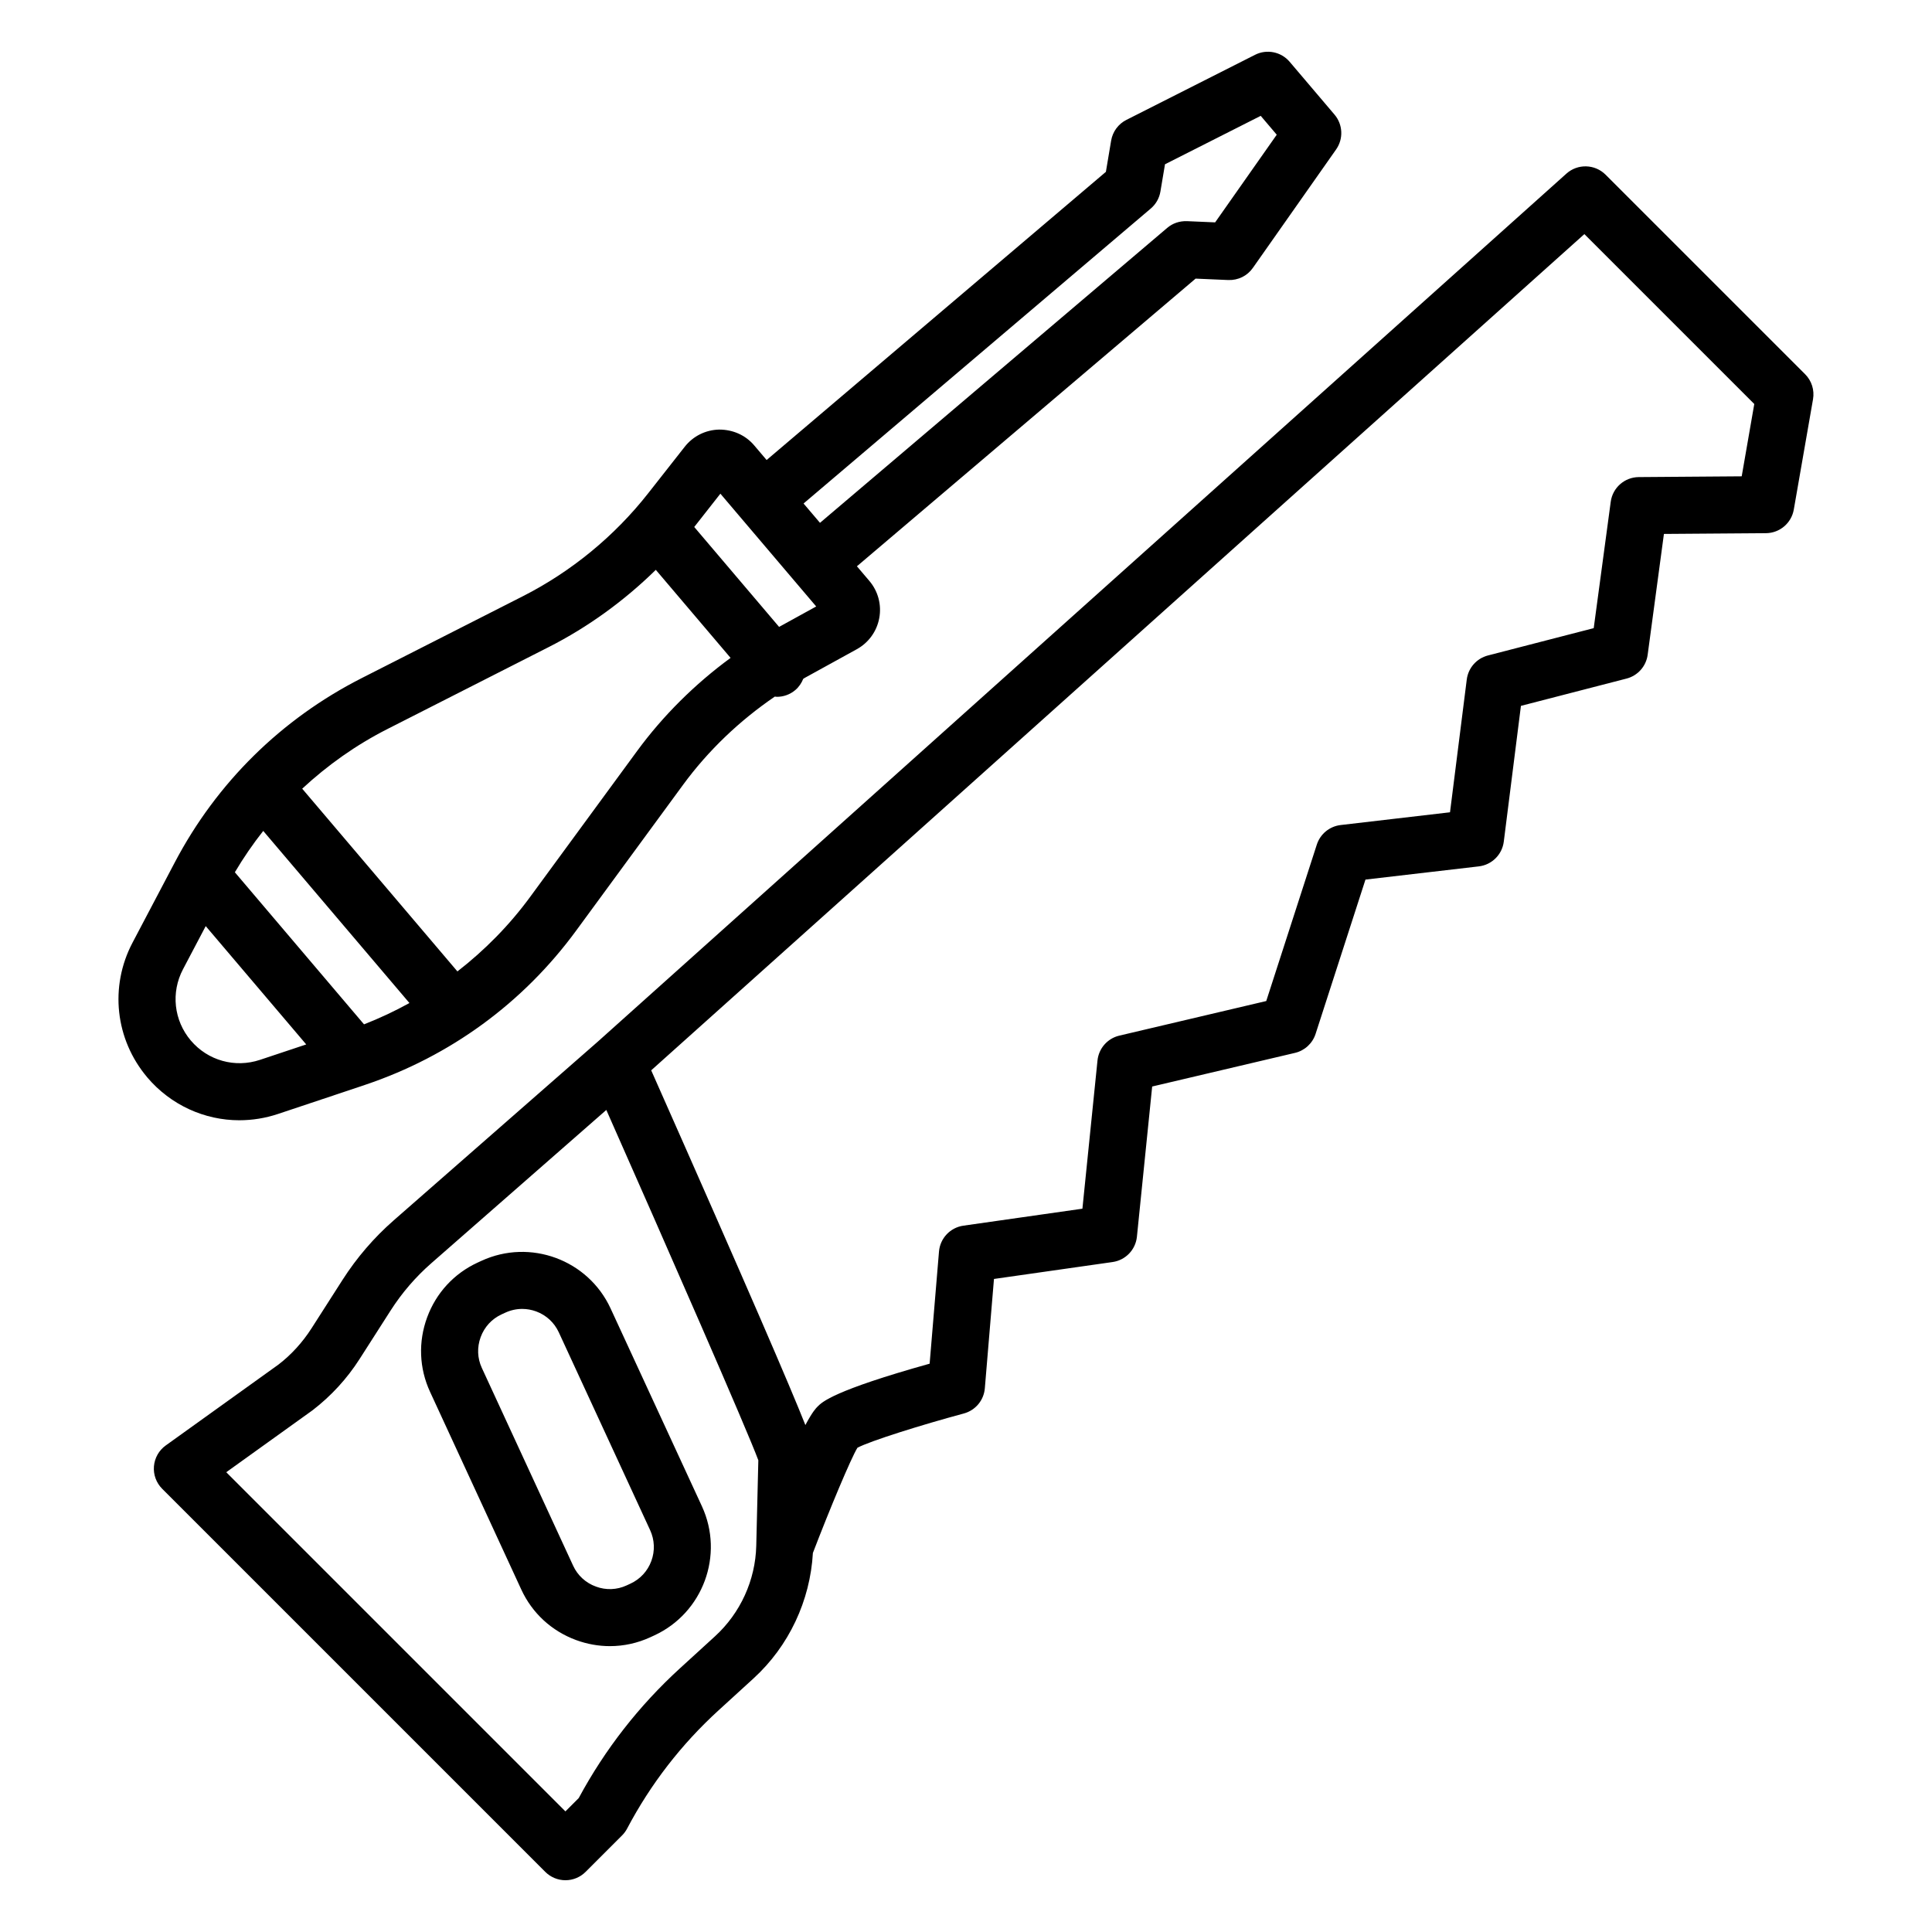<?xml version="1.0" encoding="UTF-8"?>
<!-- The Best Svg Icon site in the world: iconSvg.co, Visit us! https://iconsvg.co -->
<svg fill="#000000" width="800px" height="800px" version="1.1" viewBox="144 144 512 512" xmlns="http://www.w3.org/2000/svg">
 <path d="m569.5 190.3c-2.832-2.836-7.406-2.965-10.387-0.285l-256.69 230.03-54.09 47.367c-5.234 4.582-9.789 9.879-13.543 15.742l-8.234 12.867c-2.402 3.75-5.41 7.031-8.758 9.598l-29.879 21.445c-1.801 1.293-2.941 3.312-3.125 5.523-0.184 2.211 0.621 4.391 2.188 5.957l101.52 101.52c1.418 1.418 3.34 2.215 5.344 2.215 2.008 0 3.926-0.797 5.344-2.215l9.664-9.664c0.535-0.535 0.988-1.145 1.34-1.816 6.223-11.793 14.375-22.336 24.227-31.324l9.273-8.469c9.371-8.555 15.016-20.605 15.73-33.246 4.445-11.594 10.082-25.074 11.805-27.879 3.449-1.824 16.992-6.062 28.191-9.078 3.074-0.828 5.305-3.492 5.57-6.668l2.422-28.984 31.434-4.484c3.438-0.488 6.102-3.262 6.449-6.715l4.043-39.801 37.844-8.91c2.574-0.605 4.644-2.516 5.461-5.031l13.219-40.895 30.035-3.5c3.453-0.402 6.184-3.109 6.621-6.559l4.543-35.98 27.988-7.231c2.977-0.766 5.191-3.262 5.598-6.309l4.309-32.023 27.027-0.199c3.656-0.027 6.766-2.664 7.391-6.262l5.094-29.234c0.422-2.422-0.359-4.898-2.102-6.641zm-236.01 387.33-9.273 8.469c-10.855 9.914-19.887 21.484-26.852 34.414l-3.523 3.523-89.883-89.883 22.844-16.398c4.93-3.785 9.133-8.355 12.48-13.586l8.234-12.867c2.981-4.664 6.609-8.879 10.77-12.52l46.395-40.633c15.793 35.676 37.359 84.867 40.285 92.844l-0.551 22.66c-0.219 9.102-4.203 17.84-10.926 23.977zm272.08-307.4-27.277 0.203c-3.766 0.027-6.934 2.82-7.434 6.547l-4.508 33.484-28.035 7.242c-2.996 0.773-5.219 3.301-5.609 6.367l-4.441 35.191-28.98 3.379c-2.938 0.344-5.406 2.367-6.316 5.18l-13.402 41.461-38.938 9.168c-3.141 0.738-5.461 3.387-5.785 6.59l-3.996 39.273-31.543 4.5c-3.488 0.496-6.168 3.34-6.465 6.852l-2.481 29.723c-25.441 7.113-28.473 10.141-29.656 11.324-0.477 0.477-1.395 1.406-3.273 4.938-4.117-10.367-14.555-34.672-40.859-94.004l247.3-221.61 45.027 45.027zm-299.76 220.52c-5.957-12.906-21.309-18.578-34.242-12.609l-1 0.461c-6.238 2.879-10.988 8.031-13.371 14.512-2.387 6.481-2.117 13.484 0.762 19.719l24.195 52.426c2.879 6.238 8.035 10.988 14.516 13.375 2.922 1.074 5.949 1.609 8.965 1.609 3.672 0 7.324-0.793 10.75-2.375l1.012-0.469c12.914-5.961 18.574-21.32 12.613-34.234zm10.801 66.93c-0.984 2.676-2.957 4.812-5.543 6.004l-1.012 0.469c-2.566 1.188-5.473 1.301-8.156 0.301-2.691-0.988-4.828-2.953-6.012-5.523l-24.203-52.43c-1.188-2.57-1.293-5.469-0.301-8.156 0.988-2.691 2.953-4.828 5.535-6.019l1-0.461c1.422-0.656 2.941-0.988 4.469-0.988 1.246 0 2.496 0.223 3.699 0.664 2.676 0.988 4.809 2.957 6.004 5.551l24.203 52.422c1.188 2.586 1.305 5.492 0.316 8.168zm-109.16-116.8c3.41-0.004 6.863-0.547 10.234-1.672l22.859-7.633c0.047-0.016 0.09-0.035 0.137-0.051 0.027-0.008 0.051-0.02 0.074-0.027 22.535-7.57 41.875-21.691 55.926-40.863l28.348-38.664c6.656-9.082 14.973-17 24.301-23.363 0.184 0.012 0.367 0.059 0.551 0.059 1.727 0 3.469-0.59 4.887-1.797 0.973-0.828 1.652-1.859 2.098-2.969 0.137-0.078 0.266-0.176 0.402-0.254l13.797-7.598c3.133-1.73 5.305-4.742 5.953-8.266 0.645-3.523-0.316-7.109-2.633-9.836l-3.293-3.875 89.754-76.234 8.656 0.375c2.637 0.09 5.027-1.094 6.516-3.207l22.066-31.398c1.977-2.812 1.805-6.613-0.422-9.234l-11.887-13.996c-2.258-2.656-6.047-3.434-9.172-1.852l-34.094 17.246c-2.144 1.082-3.644 3.121-4.043 5.488l-1.391 8.281-89.91 76.367-3.289-3.871c-2.316-2.734-5.668-4.199-9.285-4.191-3.582 0.07-6.902 1.723-9.121 4.543l-9.727 12.379c-8.875 11.301-20.344 20.719-33.16 27.23l-42.746 21.719c-21.258 10.805-38.375 27.668-49.484 48.77l-0.059 0.109c-0.004 0.004-0.004 0.008-0.008 0.016l-11.164 21.203c-6.133 11.641-4.594 25.641 3.898 35.684 0.012 0.016 0.02 0.031 0.031 0.047 6.238 7.332 15.168 11.336 24.398 11.336zm5.449-16.008c-6.617 2.207-13.805 0.203-18.32-5.113 0-0.004-0.004-0.004-0.008-0.004-4.504-5.316-5.32-12.734-2.074-18.898l6.019-11.43 26.637 31.359zm0.859-60.672 38.746 45.613c-3.863 2.137-7.875 4.023-12.035 5.648l-34.23-40.301c2.277-3.84 4.785-7.492 7.519-10.961zm235.2-164.93c1.359-1.152 2.269-2.746 2.562-4.504l1.215-7.234 25.367-12.832 4.246 5-16.324 23.23-7.484-0.324c-1.984-0.051-3.769 0.555-5.219 1.789l-92.016 78.16-2.176-2.562-2.18-2.562zm-114.05 75.562 12.695 14.945 7.07 8.324 0.012 0.012 5.613 6.606-9.832 5.414-22.488-26.477zm-88.223 62.359 42.746-21.719c10.402-5.285 20.008-12.262 28.363-20.457l19.816 23.332c-9.441 6.926-17.879 15.273-24.777 24.684l-28.348 38.668c-5.523 7.535-12.031 14.117-19.266 19.738l-41.133-48.426c6.715-6.234 14.266-11.59 22.598-15.82z"/>
</svg>